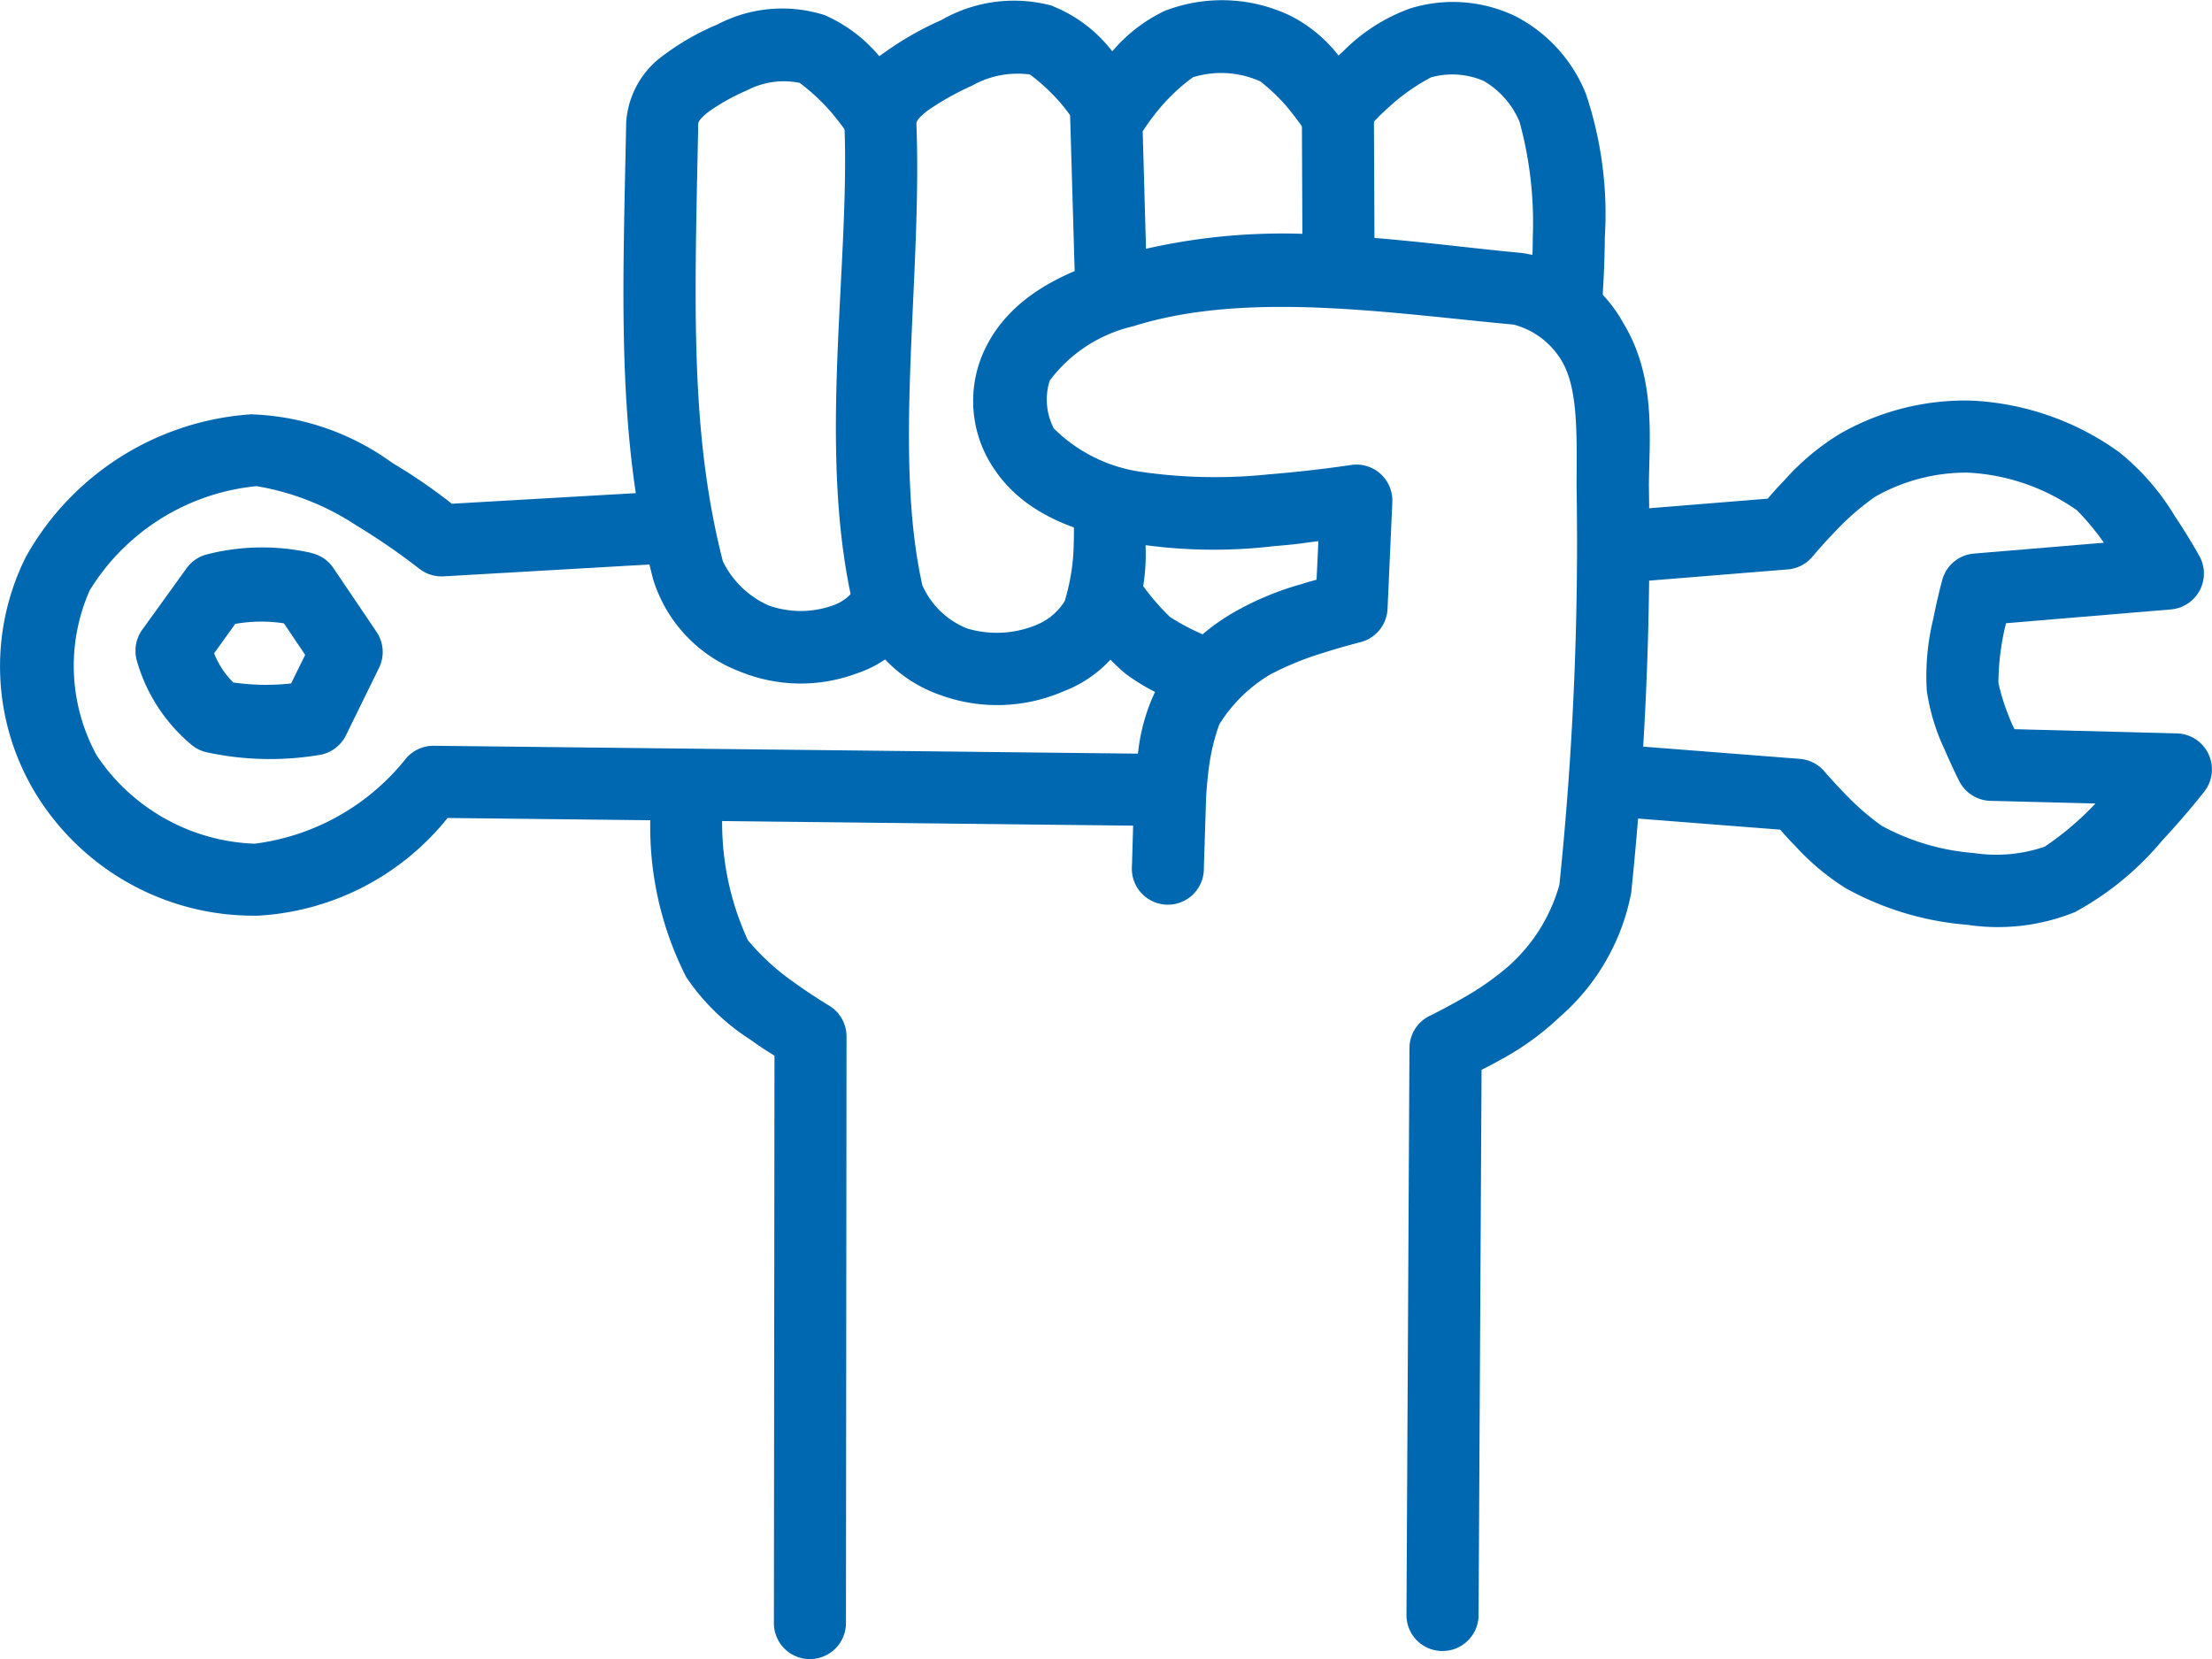 <svg id="Gruppe_1" data-name="Gruppe 1" xmlns="http://www.w3.org/2000/svg" width="73.991" height="55.496" viewBox="0 0 73.991 55.496">
  <path id="Pfad_1" data-name="Pfad 1" d="M-13.037,100.664a20.559,20.559,0,0,0-7.07.767c-1.483.47-3.364,1.238-4.236,3.078a4.025,4.025,0,0,0,.292,3.945c1.088,1.67,2.989,2.151,4.406,2.485a17.235,17.235,0,0,0,5.008.136c.808-.065.933-.1,1.459-.165l-.061,1.29c-.215.061-.225.059-.5.146a9.935,9.935,0,0,0-2.335.984,7.143,7.143,0,0,0-2.547,2.58,6.311,6.311,0,0,0-.6,2.194c-.1.677-.122,1.233-.122,1.233s0,.022,0,.033l-.071,2.391a1.205,1.205,0,0,0,.547,1.117,1.205,1.205,0,0,0,1.243.039,1.205,1.205,0,0,0,.615-1.081l.075-2.363s.023-.467.1-1.036a6.973,6.973,0,0,1,.339-1.393,4.994,4.994,0,0,1,1.718-1.68,10.248,10.248,0,0,1,1.77-.72c.674-.214,1.229-.353,1.229-.353a1.205,1.205,0,0,0,.913-1.116l.16-3.568a1.205,1.205,0,0,0-.4-.952,1.205,1.205,0,0,0-.991-.291s-1.217.19-2.73.311a17.343,17.343,0,0,1-4.26-.08,5.174,5.174,0,0,1-2.942-1.455,2.1,2.1,0,0,1-.137-1.6,4.841,4.841,0,0,1,2.791-1.817c3.795-1.2,8.586-.438,12.733-.056a2.668,2.668,0,0,1,1.586,1.186c.574.936.52,2.508.513,4.213a111.283,111.283,0,0,1-.574,13.336,5.693,5.693,0,0,1-1.746,2.763,9.392,9.392,0,0,1-1.5,1.04c-.593.341-1.092.584-1.092.584a1.205,1.205,0,0,0-.678,1.073l-.1,18.961a1.2,1.2,0,0,0,1.2,1.212,1.205,1.205,0,0,0,1.212-1.2l.1-18.24c.218-.114.259-.125.565-.3a9.157,9.157,0,0,0,2.029-1.45,7.331,7.331,0,0,0,2.41-4.161,113.443,113.443,0,0,0,.593-13.608c.006-1.559.267-3.633-.866-5.479a4.6,4.6,0,0,0-3.422-2.33c-2-.184-4.267-.51-6.614-.607Z" transform="translate(57.278 -92.809)" fill="#0068b0"/>
  <path id="Pfad_2" data-name="Pfad 2" d="M-19.892,100a6.013,6.013,0,0,0-2.255,1.445c-.6.535-1.05,1.021-1.05,1.021l-.325.348.028,6.571,2.41-.01-.024-5.587a7.742,7.742,0,0,1,.56-.541,6.761,6.761,0,0,1,1.351-.941,2.661,2.661,0,0,1,1.756.118,2.85,2.85,0,0,1,1.205,1.375,12.771,12.771,0,0,1,.442,3.841c-.012,1.419-.132,2.58-.132,2.58l2.4.245s.129-1.263.141-2.805a12.628,12.628,0,0,0-.626-4.783,5,5,0,0,0-2.368-2.617A4.826,4.826,0,0,0-19.892,100Z" transform="translate(67.066 -99.719)" fill="#0068b0"/>
  <path id="Pfad_3" data-name="Pfad 3" d="M-21.153,100.116a5.23,5.23,0,0,0-2.123,1.8,14.435,14.435,0,0,0-.894,1.229l-.2.311.174,5.964,2.405-.071-.146-5.183a7.715,7.715,0,0,1,.532-.725,6.293,6.293,0,0,1,1.149-1.083,3.206,3.206,0,0,1,2.25.136,6.388,6.388,0,0,1,.866.819c.336.4.579.758.579.758l2-1.356s-.305-.452-.73-.956a4.765,4.765,0,0,0-1.718-1.464,5.3,5.3,0,0,0-4.133-.179Z" transform="translate(60.16 -99.774)" fill="#0068b0"/>
  <path id="Pfad_4" data-name="Pfad 4" d="M-17.968,99.977a4.873,4.873,0,0,0-3.733.471,10.565,10.565,0,0,0-1.9,1.083,3.015,3.015,0,0,0-1.342,2.457c.182,4.7-.9,10.724.254,15.882a4.623,4.623,0,0,0,2.947,3.154,5.553,5.553,0,0,0,4.091-.108A4.168,4.168,0,0,0-15.44,121a6.462,6.462,0,0,0,.57-2.914c.029-.9-.024-1.647-.024-1.647l-2.4.169s.044.633.019,1.4a6.991,6.991,0,0,1-.3,1.874,2,2,0,0,1-.951.8,3.465,3.465,0,0,1-2.311.118,2.75,2.75,0,0,1-1.5-1.445c-.991-4.416,0-10.336-.2-15.449,0-.045.029-.167.4-.447a9.548,9.548,0,0,1,1.483-.828,3.088,3.088,0,0,1,1.916-.362,6.5,6.5,0,0,1,1.064,1,11.3,11.3,0,0,1,.711.984l2.043-1.276a13.339,13.339,0,0,0-.88-1.224,4.72,4.72,0,0,0-2.165-1.765Z" transform="translate(53.19 -99.777)" fill="#0068b0"/>
  <path id="Pfad_5" data-name="Pfad 5" d="M-22.369,101.869l-2,1.356s.248.366.579.8a7.28,7.28,0,0,0,1.214,1.318,6.707,6.707,0,0,0,1.455.824c.457.208.838.353.838.353l.866-2.25s-.319-.12-.706-.3a7.378,7.378,0,0,1-.956-.518,7.923,7.923,0,0,1-.8-.9C-22.159,102.178-22.369,101.869-22.369,101.869Z" transform="translate(60.218 -82.812)" fill="#0068b0"/>
  <path id="Pfad_6" data-name="Pfad 6" d="M-19.264,100.048a4.665,4.665,0,0,0-3.6.306,8.416,8.416,0,0,0-1.779,1.012,3,3,0,0,0-1.276,2.26c-.116,5.865-.33,10.49.9,15.284a4.813,4.813,0,0,0,2.9,3.088,5.357,5.357,0,0,0,3.935.056,3.7,3.7,0,0,0,2.132-1.831l-2.161-1.068a1.5,1.5,0,0,1-.772.626,3.2,3.2,0,0,1-2.165.01,3.1,3.1,0,0,1-1.535-1.478c-1.119-4.363-.941-8.745-.824-14.639,0-.039.036-.16.348-.4a6.853,6.853,0,0,1,1.285-.715,2.657,2.657,0,0,1,1.76-.25,6.774,6.774,0,0,1,1.092,1.026c.42.509.725.974.725.974l2.019-1.313a14.41,14.41,0,0,0-.885-1.2,4.989,4.989,0,0,0-2.1-1.746Z" transform="translate(46.865 -99.537)" fill="#0068b0"/>
  <path id="Pfad_7" data-name="Pfad 7" d="M-24.739,102.606a1.205,1.205,0,0,0-1.172,1.238,11.075,11.075,0,0,0,1.186,5.682,7.375,7.375,0,0,0,2.151,2.095c.429.311.544.368.8.532l-.019,18.979a1.2,1.2,0,0,0,1.205,1.205,1.205,1.205,0,0,0,1.205-1.205l.019-19.624a1.205,1.205,0,0,0-.593-1.036s-.561-.333-1.205-.8a7.792,7.792,0,0,1-1.5-1.379,9.385,9.385,0,0,1-.847-4.481,1.205,1.205,0,0,0-.365-.864,1.205,1.205,0,0,0-.873-.341Z" transform="translate(47.68 -76.841)" fill="#0068b0"/>
  <path id="Pfad_15" data-name="Pfad 15" d="M-19.853,101.3a9.351,9.351,0,0,0-7.579,4.764,8.191,8.191,0,0,0,.32,7.917,8.547,8.547,0,0,0,7.466,4.091,8.758,8.758,0,0,0,6.317-3.267l23.908.268a1.205,1.205,0,1,0,.024-2.41l-24.388-.273a1.207,1.207,0,0,0-.984.485,7.7,7.7,0,0,1-5.018,2.791,6.637,6.637,0,0,1-5.277-2.951,6.234,6.234,0,0,1-.235-5.526,7.389,7.389,0,0,1,5.578-3.483A8.619,8.619,0,0,1-16.412,105a22.565,22.565,0,0,1,2.132,1.464,1.206,1.206,0,0,0,.819.259l7.927-.457-.137-2.405-7.517.433a18.082,18.082,0,0,0-1.982-1.36,8.482,8.482,0,0,0-4.684-1.629Z" transform="translate(28.301 -87.444)" fill="#0068b0"/>
  <path id="Pfad_16" data-name="Pfad 16" d="M-9.814,101.253a8.437,8.437,0,0,0-4.359,1.106,8.149,8.149,0,0,0-1.869,1.563c-.317.328-.394.426-.555.612l-5.107.414.193,2.405,5.583-.452a1.206,1.206,0,0,0,.828-.428s.337-.406.791-.875a8.559,8.559,0,0,1,1.3-1.125,6.183,6.183,0,0,1,3.1-.81,6.934,6.934,0,0,1,3.658,1.262,8.611,8.611,0,0,1,.9,1.083l-4.345.363a1.2,1.2,0,0,0-1.064.885s-.158.577-.3,1.3a8.066,8.066,0,0,0-.217,2.391,6.869,6.869,0,0,0,.607,2c.246.58.48,1.036.48,1.036a1.205,1.205,0,0,0,1.04.659l3.516.089a9.915,9.915,0,0,1-1.7,1.445,5,5,0,0,1-2.368.212,7.709,7.709,0,0,1-3.079-.909,8.563,8.563,0,0,1-1.191-1.031c-.418-.426-.73-.791-.73-.791a1.205,1.205,0,0,0-.819-.419l-6.745-.527-.188,2.405,6.275.49c.151.169.211.248.49.532a8.106,8.106,0,0,0,1.709,1.431,10.012,10.012,0,0,0,4.058,1.219,6.867,6.867,0,0,0,3.6-.424A10.012,10.012,0,0,0-3.4,115.968c.81-.869,1.412-1.643,1.412-1.643a1.205,1.205,0,0,0,.133-1.252,1.205,1.205,0,0,0-1.056-.687l-5.432-.141c-.052-.115-.055-.107-.113-.245a7.4,7.4,0,0,1-.424-1.3A8.432,8.432,0,0,1-8.7,109.02c.035-.179.041-.171.075-.32l5.517-.461a1.205,1.205,0,0,0,.96-.634,1.205,1.205,0,0,0-.009-1.15s-.343-.623-.828-1.346a8.075,8.075,0,0,0-1.859-2.132A9.187,9.187,0,0,0-9.814,101.253Z" transform="translate(75.727 -87.854)" fill="#0068b0"/>
  <path id="Pfad_17" data-name="Pfad 17" d="M-21.929,101.969a7.454,7.454,0,0,0-3.488.052,1.206,1.206,0,0,0-.673.457l-1.487,2.062a1.2,1.2,0,0,0-.226.706,1.206,1.206,0,0,0,.042.32,5.68,5.68,0,0,0,1.822,2.815,1.206,1.206,0,0,0,.475.249,9.987,9.987,0,0,0,3.756.108,1.205,1.205,0,0,0,.946-.668l1.106-2.255a1.205,1.205,0,0,0-.085-1.205l-1.445-2.137a1.2,1.2,0,0,0-.744-.5Zm-.909,2.358.711,1.054-.471.956a7.6,7.6,0,0,1-1.935-.033,2.854,2.854,0,0,1-.64-.974l.706-.984a4.919,4.919,0,0,1,1.629-.019Z" transform="translate(32.335 -83.476)" fill="#0068b0"/>
</svg>
